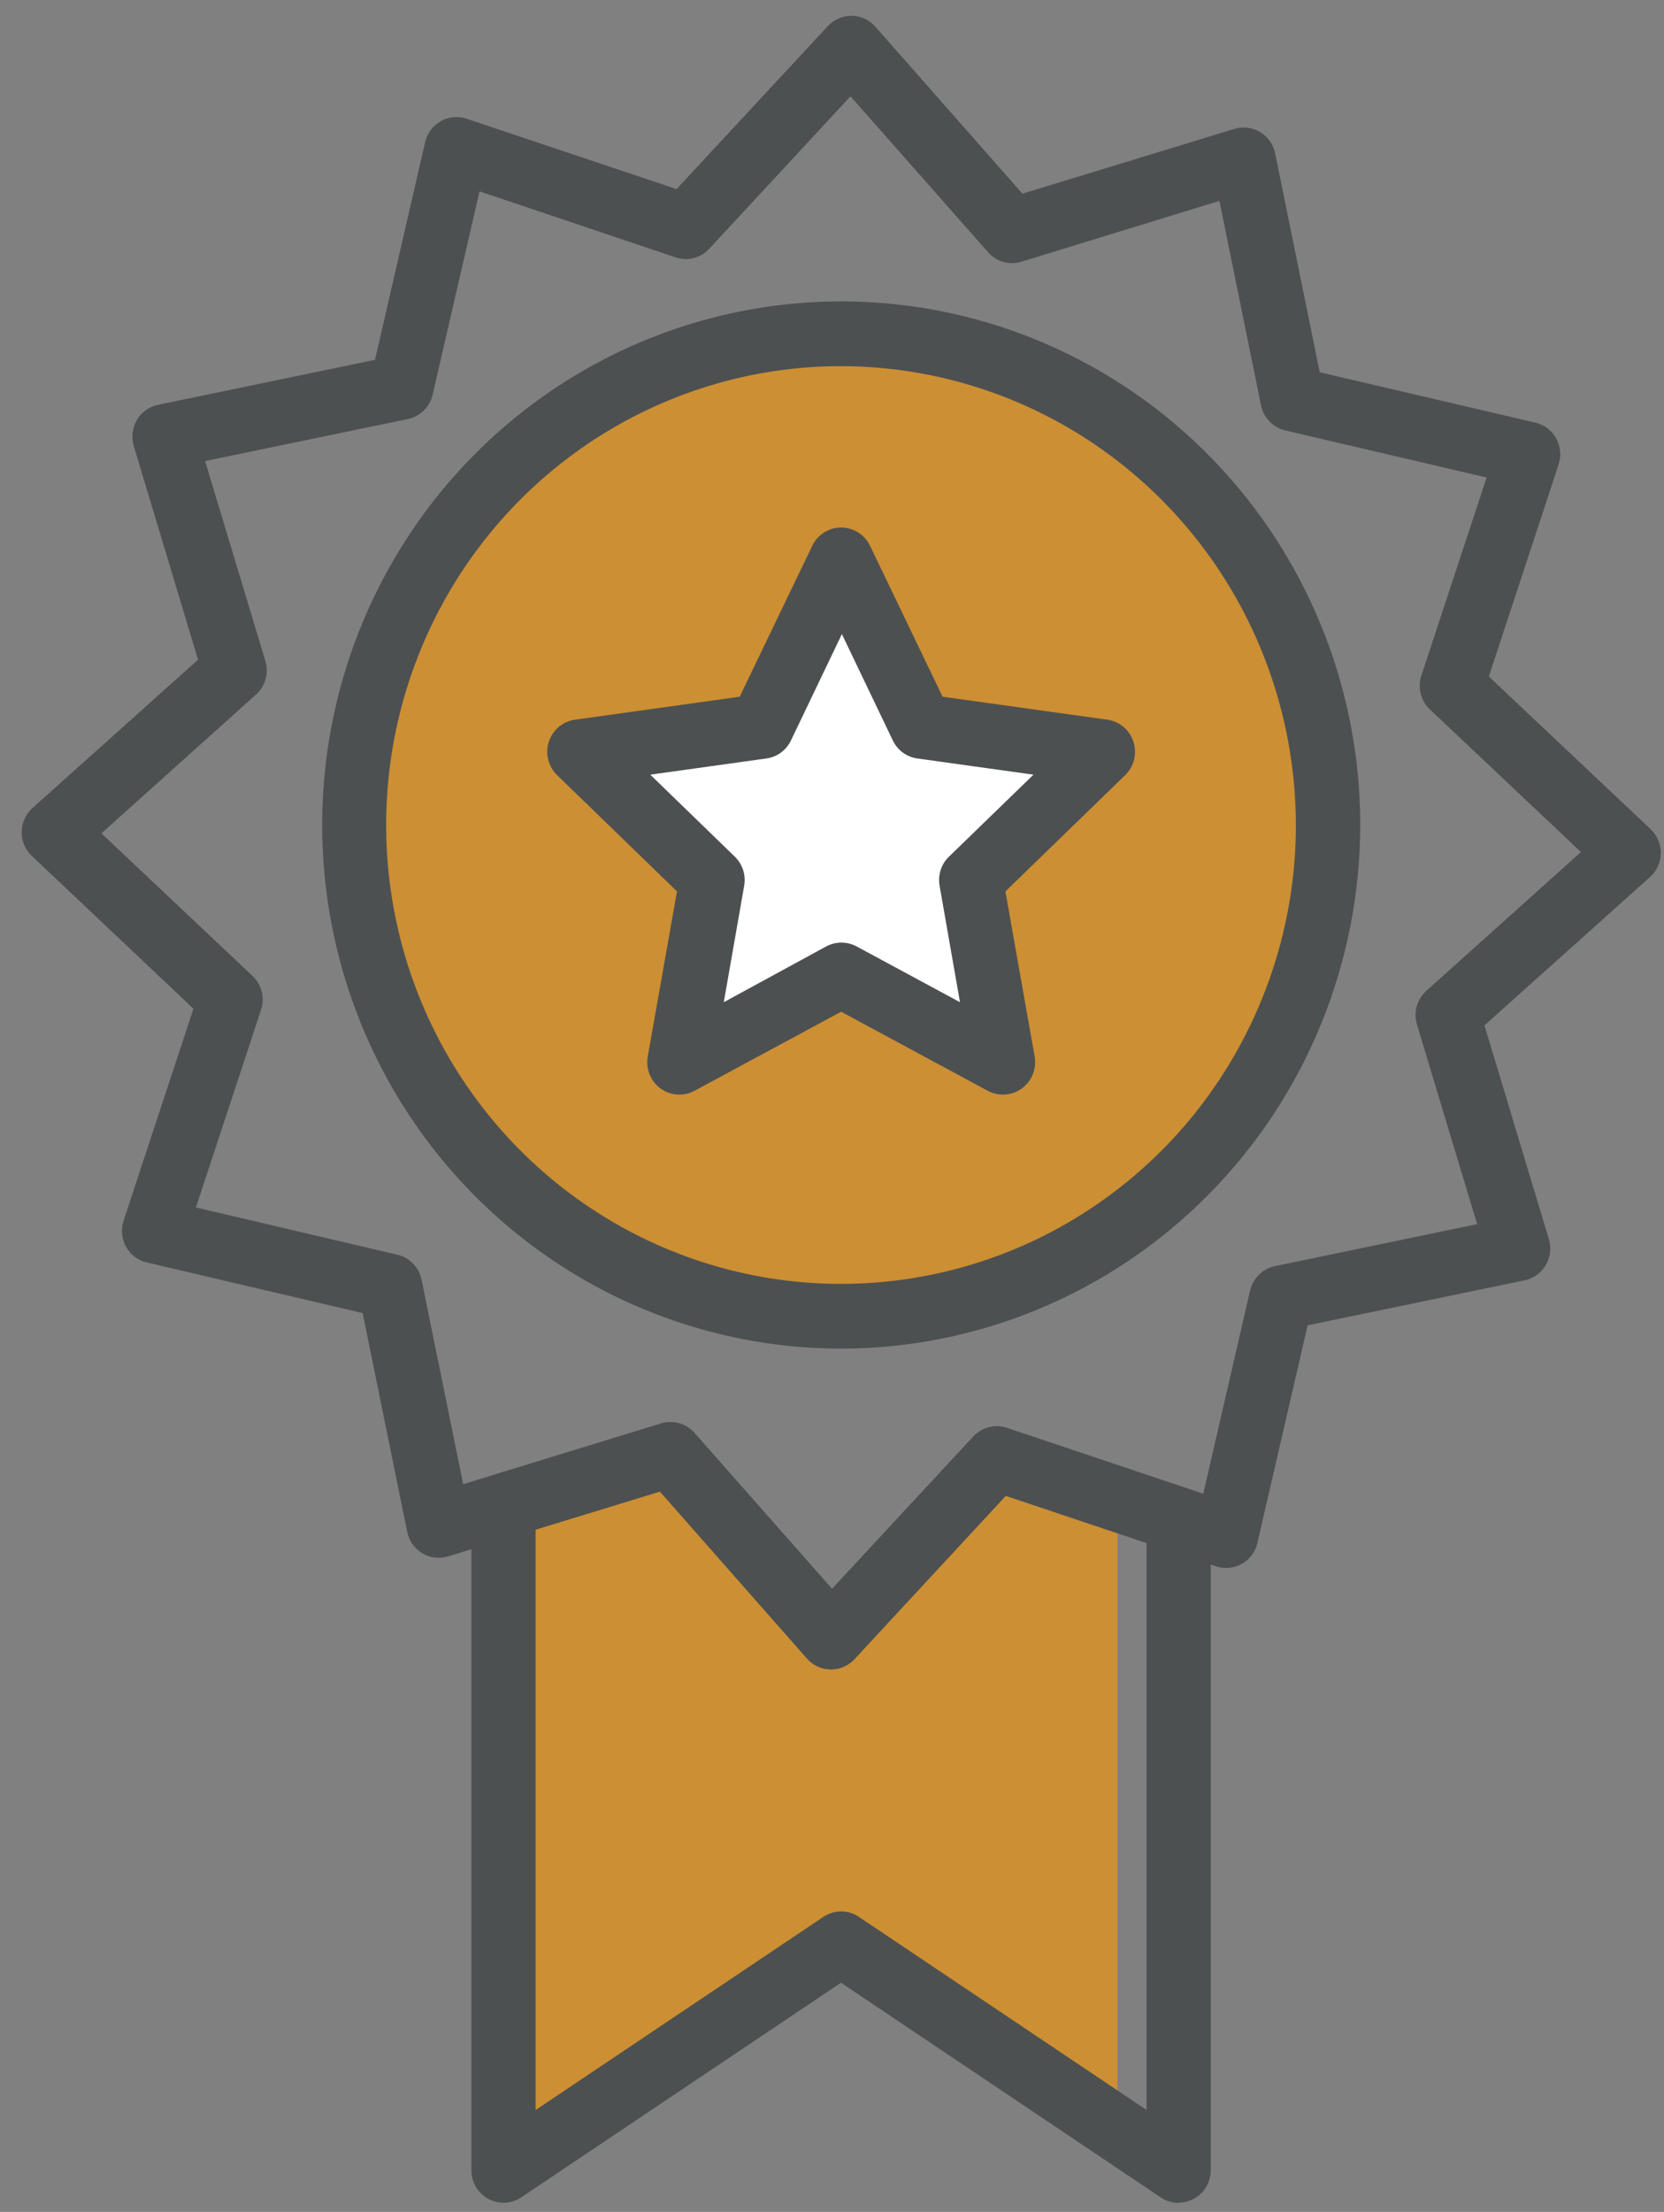 <svg width="67" height="89" viewBox="0 0 67 89" fill="none" xmlns="http://www.w3.org/2000/svg">
<rect x="0" y="0" width="67" height="89" fill="#808080" stroke="none"/>
<path d="M20.895 61.414L26.827 59.177L32.791 65.889L38.569 59.55L44.996 60.669V86.025L32.791 78.567L20.895 87.143V61.414Z" fill="#FF9900" fill-opacity="0.6"/>
<path d="M33.463 67.17H33.446C33.267 67.168 33.089 67.128 32.925 67.052C32.762 66.977 32.616 66.868 32.496 66.733L26.573 60.013L18.038 62.624C17.866 62.677 17.685 62.693 17.506 62.671C17.328 62.649 17.156 62.59 17.001 62.497C16.847 62.404 16.713 62.28 16.609 62.133C16.505 61.985 16.432 61.817 16.396 61.639L14.602 52.834L5.915 50.798C5.739 50.758 5.574 50.681 5.429 50.572C5.285 50.464 5.165 50.326 5.076 50.168C4.988 50.01 4.933 49.834 4.916 49.654C4.898 49.473 4.918 49.291 4.975 49.118L7.789 40.586L1.281 34.441C1.149 34.317 1.045 34.167 0.975 34C0.904 33.834 0.869 33.654 0.871 33.473C0.874 33.291 0.913 33.112 0.988 32.948C1.063 32.783 1.171 32.635 1.305 32.515L7.973 26.544L5.385 17.944C5.333 17.77 5.317 17.587 5.339 17.408C5.361 17.228 5.419 17.054 5.511 16.899C5.603 16.743 5.726 16.608 5.873 16.503C6.019 16.398 6.186 16.325 6.362 16.288L15.099 14.478L17.118 5.72C17.159 5.544 17.235 5.378 17.342 5.234C17.449 5.089 17.585 4.968 17.741 4.879C17.897 4.79 18.069 4.734 18.247 4.716C18.426 4.698 18.606 4.717 18.776 4.773L27.24 7.609L33.334 1.049C33.454 0.918 33.6 0.814 33.763 0.743C33.925 0.672 34.1 0.635 34.278 0.635L34.294 0.635C34.474 0.637 34.651 0.677 34.815 0.752C34.978 0.827 35.125 0.936 35.244 1.071L41.167 7.793L49.701 5.186C49.873 5.134 50.054 5.118 50.232 5.14C50.411 5.162 50.583 5.221 50.737 5.314C50.892 5.406 51.025 5.53 51.13 5.678C51.234 5.826 51.306 5.994 51.343 6.171L53.138 14.979L61.824 17.006C61.999 17.047 62.163 17.125 62.307 17.234C62.451 17.343 62.57 17.48 62.658 17.639C62.746 17.797 62.8 17.971 62.817 18.152C62.834 18.332 62.814 18.514 62.757 18.686L59.948 27.221L66.462 33.363C66.593 33.487 66.697 33.637 66.768 33.804C66.838 33.971 66.874 34.151 66.871 34.332C66.869 34.513 66.829 34.692 66.754 34.857C66.68 35.022 66.572 35.169 66.437 35.289L59.771 41.258L62.365 49.861C62.418 50.034 62.433 50.217 62.412 50.397C62.39 50.577 62.331 50.75 62.239 50.906C62.147 51.062 62.024 51.196 61.878 51.301C61.731 51.406 61.565 51.48 61.389 51.516L52.652 53.326L50.628 62.082C50.588 62.259 50.511 62.425 50.403 62.57C50.295 62.715 50.158 62.836 50.002 62.924C49.845 63.013 49.671 63.068 49.492 63.085C49.313 63.102 49.132 63.081 48.962 63.023L40.498 60.187L34.405 66.756C34.284 66.886 34.138 66.99 33.976 67.061C33.814 67.132 33.639 67.169 33.463 67.17ZM26.99 57.218C27.173 57.217 27.354 57.256 27.522 57.331C27.689 57.406 27.839 57.517 27.961 57.655L33.502 63.932L39.193 57.799C39.362 57.618 39.579 57.489 39.818 57.428C40.057 57.366 40.309 57.376 40.543 57.454L48.449 60.102L50.335 51.924C50.391 51.681 50.515 51.46 50.692 51.286C50.869 51.112 51.092 50.993 51.334 50.943L59.476 49.255L57.052 41.221C56.98 40.983 56.977 40.728 57.044 40.489C57.111 40.249 57.245 40.033 57.43 39.868L63.656 34.282L57.573 28.545C57.393 28.374 57.265 28.156 57.204 27.915C57.144 27.673 57.153 27.419 57.23 27.183L59.858 19.214L51.747 17.319C51.506 17.262 51.286 17.137 51.114 16.958C50.942 16.78 50.824 16.555 50.774 16.311L49.099 8.083L41.128 10.53C40.892 10.604 40.64 10.607 40.402 10.54C40.164 10.472 39.95 10.338 39.786 10.152L34.245 3.875L28.564 10.003C28.396 10.187 28.179 10.318 27.94 10.381C27.7 10.444 27.447 10.436 27.212 10.359L19.308 7.7L17.42 15.881C17.364 16.123 17.24 16.345 17.063 16.519C16.886 16.692 16.663 16.811 16.421 16.861L8.258 18.552L10.682 26.585C10.756 26.824 10.761 27.079 10.695 27.32C10.629 27.561 10.496 27.778 10.311 27.945L4.084 33.531L10.167 39.268C10.346 39.436 10.473 39.652 10.535 39.891C10.597 40.129 10.59 40.38 10.516 40.615L7.889 48.584L16.002 50.486C16.243 50.542 16.462 50.667 16.634 50.846C16.807 51.025 16.925 51.249 16.975 51.493L18.651 59.719L26.62 57.276C26.739 57.239 26.863 57.219 26.988 57.218H26.99Z" fill="#4D5051"/>
<ellipse cx="33.871" cy="33.075" rx="18.91" ry="19.017" fill="#FF9900" fill-opacity="0.6"/>
<path d="M33.869 54.264C29.736 54.263 25.696 53.027 22.259 50.712C18.823 48.397 16.144 45.106 14.563 41.257C12.981 37.407 12.568 33.171 13.374 29.084C14.181 24.998 16.172 21.244 19.094 18.298C22.017 15.351 25.741 13.345 29.795 12.532C33.849 11.72 38.051 12.137 41.869 13.732C45.688 15.326 48.952 18.027 51.248 21.491C53.544 24.956 54.77 29.029 54.77 33.196C54.763 38.782 52.559 44.137 48.641 48.086C44.723 52.036 39.41 54.258 33.869 54.264ZM33.869 14.732C30.247 14.731 26.705 15.813 23.692 17.841C20.68 19.869 18.331 22.752 16.944 26.126C15.557 29.499 15.194 33.212 15.899 36.794C16.605 40.376 18.349 43.666 20.91 46.249C23.471 48.832 26.735 50.591 30.288 51.304C33.841 52.017 37.523 51.651 40.87 50.254C44.217 48.857 47.078 46.49 49.091 43.454C51.103 40.417 52.178 36.848 52.178 33.196C52.172 28.302 50.242 23.61 46.81 20.148C43.377 16.687 38.724 14.74 33.869 14.732Z" fill="#4D5051"/>
<path d="M47.456 88.635C47.201 88.635 46.952 88.56 46.74 88.418L33.862 79.778L20.982 88.418C20.786 88.546 20.56 88.62 20.327 88.629C20.093 88.639 19.862 88.585 19.657 88.473C19.452 88.36 19.28 88.194 19.161 87.992C19.042 87.79 18.98 87.558 18.98 87.323V60.578C18.982 60.299 19.072 60.029 19.237 59.805C19.402 59.582 19.633 59.417 19.898 59.337L26.611 57.278C26.848 57.203 27.101 57.199 27.34 57.266C27.579 57.333 27.794 57.468 27.959 57.655L33.501 63.932L39.192 57.799C39.36 57.618 39.577 57.489 39.817 57.428C40.056 57.366 40.308 57.376 40.542 57.454L47.867 59.916C48.125 60.003 48.349 60.169 48.508 60.392C48.667 60.615 48.752 60.883 48.751 61.157V87.323C48.751 87.669 48.615 88 48.373 88.245C48.13 88.489 47.801 88.626 47.458 88.626L47.456 88.635ZM33.862 76.908C34.117 76.908 34.366 76.983 34.578 77.125L46.165 84.898V62.082L40.491 60.181L34.404 66.756C34.282 66.889 34.133 66.995 33.967 67.066C33.802 67.138 33.623 67.173 33.443 67.17C33.263 67.168 33.086 67.128 32.922 67.052C32.759 66.977 32.612 66.868 32.493 66.733L26.572 60.013L21.566 61.546V84.9L33.154 77.127C33.365 76.985 33.614 76.909 33.868 76.908H33.862Z" fill="#4D5051"/>
<path d="M33.871 24.499L36.618 30.019H43.14L38.316 35.274L40.174 42.025L33.871 38.521L27.567 41.279L29.426 35.274L23.859 30.019H31.124L33.871 24.499Z" fill="white"/>
<path d="M40.387 44.043C40.173 44.044 39.961 43.992 39.772 43.89L33.867 40.708L27.963 43.89C27.749 44.005 27.507 44.057 27.265 44.04C27.023 44.024 26.79 43.938 26.594 43.795C26.398 43.651 26.245 43.455 26.155 43.228C26.064 43.001 26.038 42.753 26.081 42.512L27.259 35.867L22.432 31.189C22.257 31.019 22.133 30.803 22.074 30.566C22.015 30.329 22.023 30.08 22.098 29.847C22.173 29.614 22.312 29.408 22.498 29.25C22.684 29.093 22.91 28.992 23.15 28.958L29.783 28.034L32.706 21.959C32.812 21.739 32.977 21.554 33.182 21.424C33.388 21.295 33.626 21.226 33.868 21.226C34.111 21.226 34.348 21.295 34.554 21.424C34.759 21.554 34.925 21.739 35.031 21.959L37.953 28.034L44.586 28.958C44.827 28.992 45.053 29.093 45.239 29.25C45.425 29.408 45.563 29.614 45.638 29.847C45.713 30.08 45.721 30.329 45.662 30.566C45.603 30.803 45.48 31.019 45.305 31.189L40.482 35.867L41.66 42.512C41.693 42.7 41.684 42.892 41.636 43.076C41.587 43.26 41.499 43.431 41.378 43.577C41.256 43.723 41.105 43.84 40.934 43.921C40.763 44.001 40.576 44.043 40.387 44.043ZM33.873 37.927C34.088 37.926 34.3 37.979 34.489 38.08L38.653 40.325L37.832 35.639C37.794 35.428 37.809 35.211 37.874 35.007C37.94 34.803 38.054 34.619 38.208 34.47L41.612 31.17L36.935 30.518C36.725 30.489 36.525 30.408 36.353 30.282C36.181 30.156 36.043 29.989 35.95 29.796L33.898 25.514L31.846 29.796C31.753 29.989 31.614 30.156 31.443 30.282C31.271 30.408 31.071 30.489 30.86 30.518L26.183 31.17L29.588 34.47C29.741 34.619 29.856 34.803 29.921 35.007C29.987 35.211 30.001 35.428 29.964 35.639L29.143 40.325L33.264 38.082C33.451 37.981 33.659 37.928 33.871 37.927H33.873Z" fill="#4D5051"/>
</svg>
